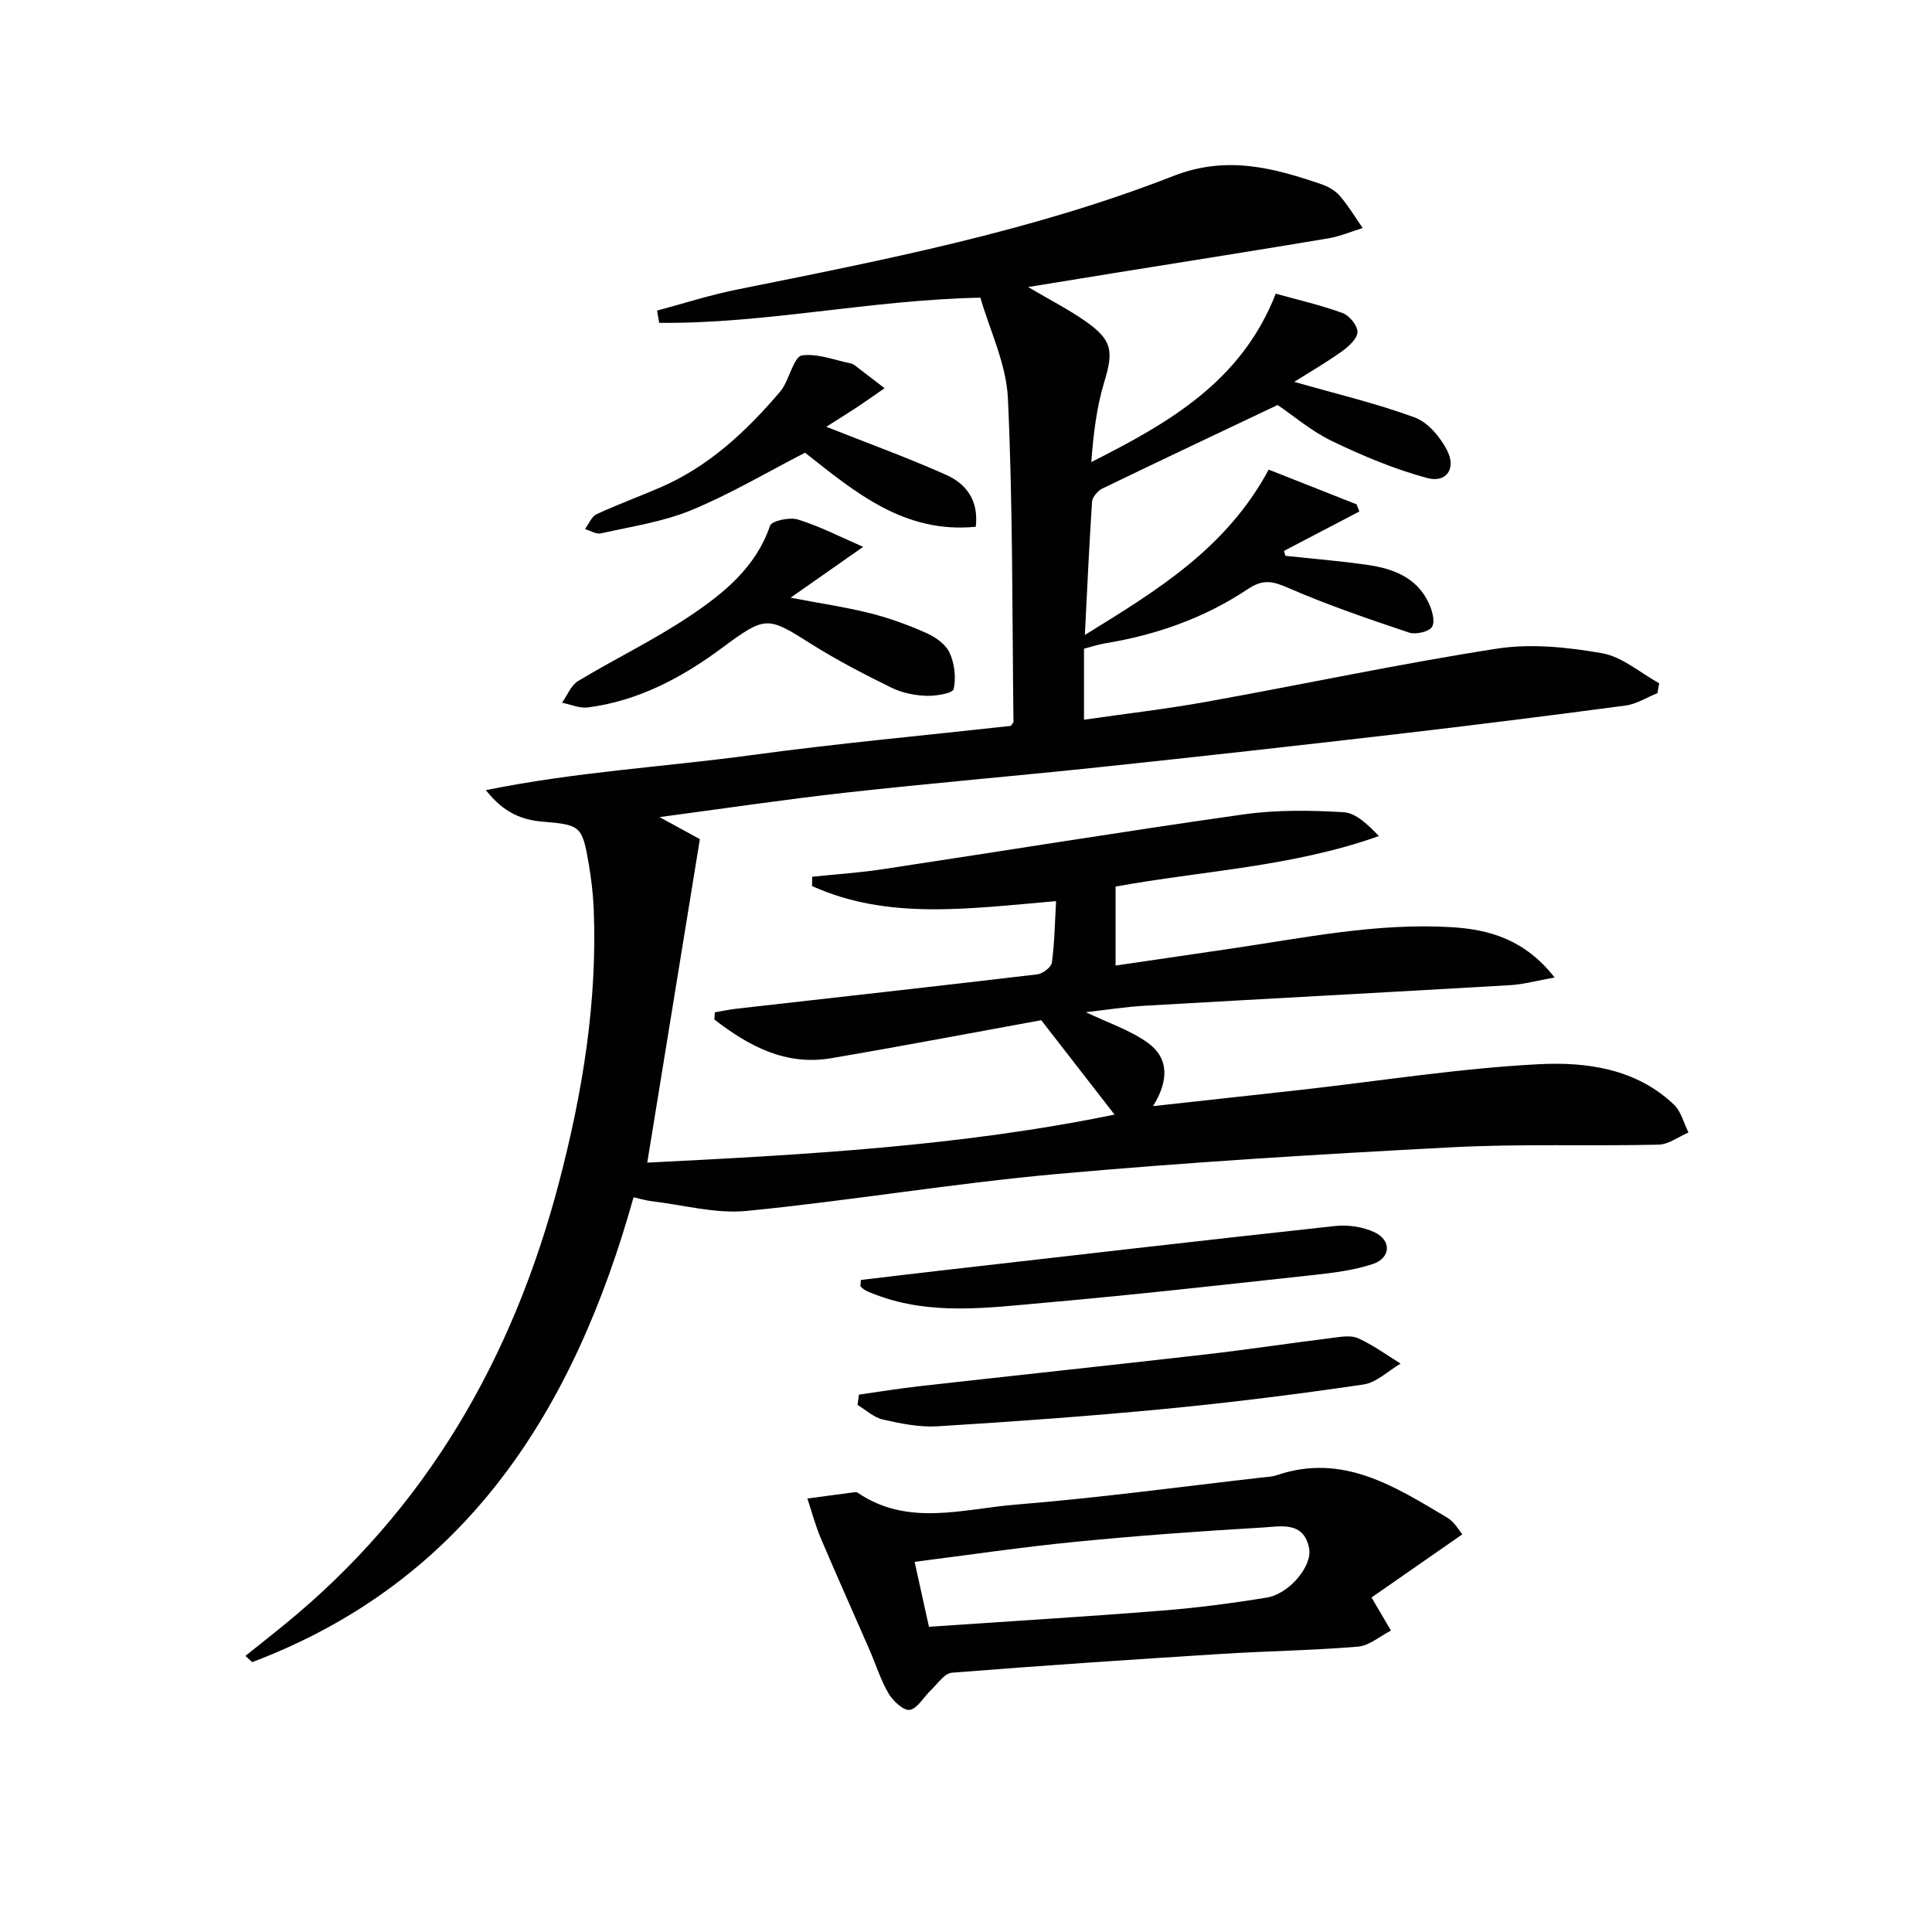 <svg enable-background="new 0 0 400 400" viewBox="0 0 400 400" xmlns="http://www.w3.org/2000/svg"><g fill="#010101"><path d="m212.86 59.43c4.55 2.68 8.33 4.61 11.79 7.02 5.67 3.94 5.92 6.23 3.97 12.65-1.6 5.28-2.25 10.85-2.68 16.57 15.97-8.08 31.06-16.6 38.19-34.87 4.44 1.24 9.24 2.34 13.84 4.01 1.4.51 3.11 2.59 3.08 3.92-.03 1.37-1.79 2.99-3.17 3.98-3.27 2.34-6.77 4.36-9.92 6.35 8.62 2.47 16.95 4.43 24.92 7.36 2.74 1 5.29 4.04 6.71 6.79 1.96 3.8-.11 6.84-4.11 5.76-6.77-1.83-13.35-4.59-19.69-7.64-4.29-2.06-8.02-5.28-11.27-7.48-12.37 5.87-24.35 11.52-36.27 17.29-.96.47-2.08 1.76-2.15 2.73-.6 8.91-.99 17.83-1.49 27.59 14.74-9.11 29.2-17.78 38.06-34.23 5.46 2.16 11.83 4.67 18.2 7.19.19.49.38.99.57 1.48-5.2 2.72-10.41 5.44-15.61 8.16.1.34.21.68.31 1.02 5.67.61 11.36 1.06 17 1.88 5.25.76 10.12 2.56 12.61 7.77.73 1.53 1.43 3.88.75 5.04-.59 1.02-3.38 1.66-4.77 1.2-8.43-2.83-16.89-5.71-25.03-9.26-3.23-1.41-5.22-1.84-8.36.26-8.94 5.97-18.95 9.5-29.58 11.23-1.45.24-2.85.73-4.33 1.11v14.7c8.65-1.25 17-2.21 25.27-3.7 20.07-3.61 40.04-7.88 60.18-11.01 7.08-1.1 14.67-.31 21.8.94 4.18.73 7.91 4.06 11.83 6.22-.12.68-.24 1.37-.36 2.05-2.19.88-4.31 2.26-6.58 2.56-15.97 2.13-31.96 4.13-47.97 5.99-20.29 2.36-40.6 4.62-60.92 6.77-17.52 1.85-35.08 3.33-52.59 5.28-12.84 1.43-25.62 3.35-38.54 5.06 3.32 1.82 6.46 3.54 8.35 4.57-3.68 22.62-7.23 44.44-10.89 66.97 32.74-1.64 65.05-3.41 96.74-9.95-4.91-6.32-9.64-12.42-15.17-19.54-13.61 2.48-28.52 5.32-43.48 7.87-9.51 1.62-17.14-2.57-24.2-8.01.03-.5.07-.99.1-1.49 1.47-.25 2.94-.57 4.42-.74 20.78-2.36 41.57-4.66 62.34-7.12 1.13-.13 2.89-1.48 3.02-2.44.56-4.08.61-8.22.87-12.72-18.06 1.53-34.75 4-50.52-3.12.01-.64.01-1.29.02-1.93 4.85-.51 9.74-.82 14.56-1.55 24.92-3.77 49.8-7.82 74.76-11.36 6.8-.96 13.83-.86 20.7-.45 2.59.16 5.05 2.58 7.31 4.94-18.03 6.41-36.64 7.18-54.51 10.46v16.35c7.61-1.12 15.55-2.29 23.5-3.45 15.27-2.23 30.46-5.44 46.04-4.5 8.01.48 15.25 2.64 21.36 10.42-3.69.65-6.45 1.43-9.25 1.59-25.23 1.47-50.47 2.81-75.7 4.26-3.92.23-7.82.85-12.1 1.33 4.57 2.2 9.12 3.68 12.82 6.34 4.42 3.18 4.34 7.91 1.08 13.11 10.89-1.2 20.9-2.28 30.92-3.4 16.33-1.84 32.62-4.44 49-5.28 9.83-.5 20.1.91 27.93 8.37 1.49 1.42 2.03 3.82 3.01 5.77-2.06.88-4.1 2.47-6.18 2.52-14.32.33-28.68-.21-42.97.55-27.21 1.43-54.43 3.08-81.57 5.52-21.48 1.93-42.81 5.54-64.28 7.65-6.44.63-13.13-1.25-19.7-2.02-1.11-.13-2.2-.47-3.71-.81-12.3 43.98-34.58 79.46-78.96 96.25-.47-.43-.93-.86-1.4-1.3 2.66-2.12 5.33-4.22 7.96-6.37 29.51-24 47.42-55.27 56.96-91.63 4.87-18.54 7.97-37.38 7.19-56.66-.13-3.14-.51-6.29-1.04-9.4-1.34-7.81-1.73-7.99-9.56-8.66-4.17-.35-7.96-1.74-11.73-6.52 18.84-3.82 36.95-4.8 54.83-7.23 17.92-2.44 35.94-4.09 53.86-6.07.23-.36.56-.63.55-.89-.28-22.3-.12-44.62-1.15-66.88-.33-7.2-3.8-14.25-5.7-20.89-22.98.47-44.57 5.44-66.5 5.21-.15-.85-.29-1.69-.44-2.54 5.48-1.46 10.89-3.21 16.44-4.33 30.6-6.16 61.3-12.14 90.47-23.54 11-4.3 20.67-1.7 30.72 1.74 1.38.47 2.82 1.33 3.75 2.41 1.76 2.05 3.16 4.4 4.71 6.63-2.37.73-4.7 1.73-7.12 2.14-14.56 2.44-29.13 4.74-43.71 7.08-5.83.95-11.64 1.9-18.44 3z"/><path d="m302.77 317.66c-6.81 4.73-12.93 8.99-18.81 13.08 1.81 3.09 2.91 4.97 4.02 6.85-2.27 1.16-4.48 3.13-6.83 3.33-9.43.79-18.92.91-28.37 1.51-18.58 1.17-37.15 2.41-55.71 3.89-1.54.12-2.95 2.3-4.34 3.61-1.49 1.4-2.71 3.76-4.36 4.08-1.23.24-3.46-1.8-4.37-3.34-1.66-2.82-2.65-6.04-3.97-9.07-3.36-7.72-6.82-15.41-10.11-23.16-1.12-2.65-1.85-5.46-2.76-8.19l9.9-1.32c.16-.02.36.02.48.1 10.44 7.13 21.85 3.36 32.8 2.48 17.05-1.37 34.03-3.69 51.03-5.62.99-.11 2.02-.14 2.95-.46 13.67-4.67 24.46 2.33 35.33 8.79 1.47.87 2.4 2.61 3.12 3.44zm-110.44 19.15c16.46-1.12 32.36-2.09 48.23-3.35 7.27-.58 14.53-1.52 21.72-2.7 4.63-.76 9.47-6.52 8.76-10.2-1.1-5.71-5.99-4.51-9.68-4.3-12.93.75-25.85 1.69-38.74 2.96-11.01 1.08-21.96 2.71-33.26 4.14 1.05 4.71 1.97 8.89 2.97 13.45z"/><path d="m178.71 113.22c-4.95 3.47-9.62 6.74-15.03 10.53 6.02 1.15 11.3 1.92 16.46 3.21 3.99 1 7.92 2.44 11.68 4.11 1.88.84 4 2.34 4.79 4.09 1.02 2.23 1.37 5.16.83 7.51-.2.89-3.71 1.46-5.69 1.39-2.42-.09-5-.61-7.16-1.67-5.65-2.78-11.28-5.68-16.6-9.04-9.06-5.72-9.41-5.95-18.4.72-8.39 6.23-17.39 11.04-27.89 12.4-1.71.22-3.56-.63-5.34-.98 1.09-1.53 1.86-3.6 3.33-4.49 7.67-4.63 15.8-8.53 23.22-13.52 6.97-4.69 13.59-10.03 16.52-18.64.35-1.02 4.07-1.81 5.77-1.28 4.56 1.42 8.85 3.63 13.51 5.66z"/><path d="m177.84 288.74c4.13-.58 8.25-1.26 12.4-1.73 19.78-2.22 39.58-4.33 59.35-6.59 8.73-1 17.42-2.32 26.14-3.41 1.8-.22 3.91-.63 5.43.05 3.1 1.39 5.9 3.46 8.82 5.26-2.56 1.5-4.99 3.93-7.71 4.33-13.62 2-27.29 3.72-40.99 5.04-15.69 1.51-31.42 2.64-47.16 3.61-3.74.23-7.61-.56-11.3-1.39-1.89-.43-3.53-1.99-5.28-3.03.1-.71.2-1.42.3-2.14z"/><path d="m171.07 88.36c8.65 3.43 16.87 6.4 24.83 9.96 4.1 1.83 6.77 5.25 6.12 10.74-14.87 1.47-25.08-7.26-35.35-15.33-7.87 4.05-15.46 8.56-23.53 11.89-5.9 2.43-12.43 3.39-18.72 4.81-.98.22-2.2-.57-3.31-.89.8-1.06 1.37-2.6 2.43-3.09 4.36-2.03 8.9-3.67 13.31-5.59 10.01-4.36 17.71-11.62 24.68-19.78.32-.38.59-.81.83-1.24 1.22-2.2 2.2-6.06 3.69-6.26 3.23-.44 6.71.98 10.09 1.66.32.06.63.24.89.44 2.04 1.55 4.07 3.12 6.11 4.69-1.88 1.3-3.74 2.63-5.64 3.89-2.05 1.36-4.16 2.66-6.43 4.1z"/><path d="m178.23 265c5.35-.63 10.7-1.28 16.05-1.89 27.38-3.13 54.76-6.31 82.16-9.28 2.67-.29 5.76.17 8.17 1.31 3.53 1.67 3.33 5.33-.38 6.56-3.88 1.29-8.06 1.81-12.16 2.26-18.66 2.03-37.32 4.14-56.02 5.78-11.53 1.02-23.2 2.63-34.53-1.61-.77-.29-1.55-.57-2.28-.94-.41-.2-.74-.56-1.1-.85.04-.44.07-.89.09-1.34z"/></g></svg>